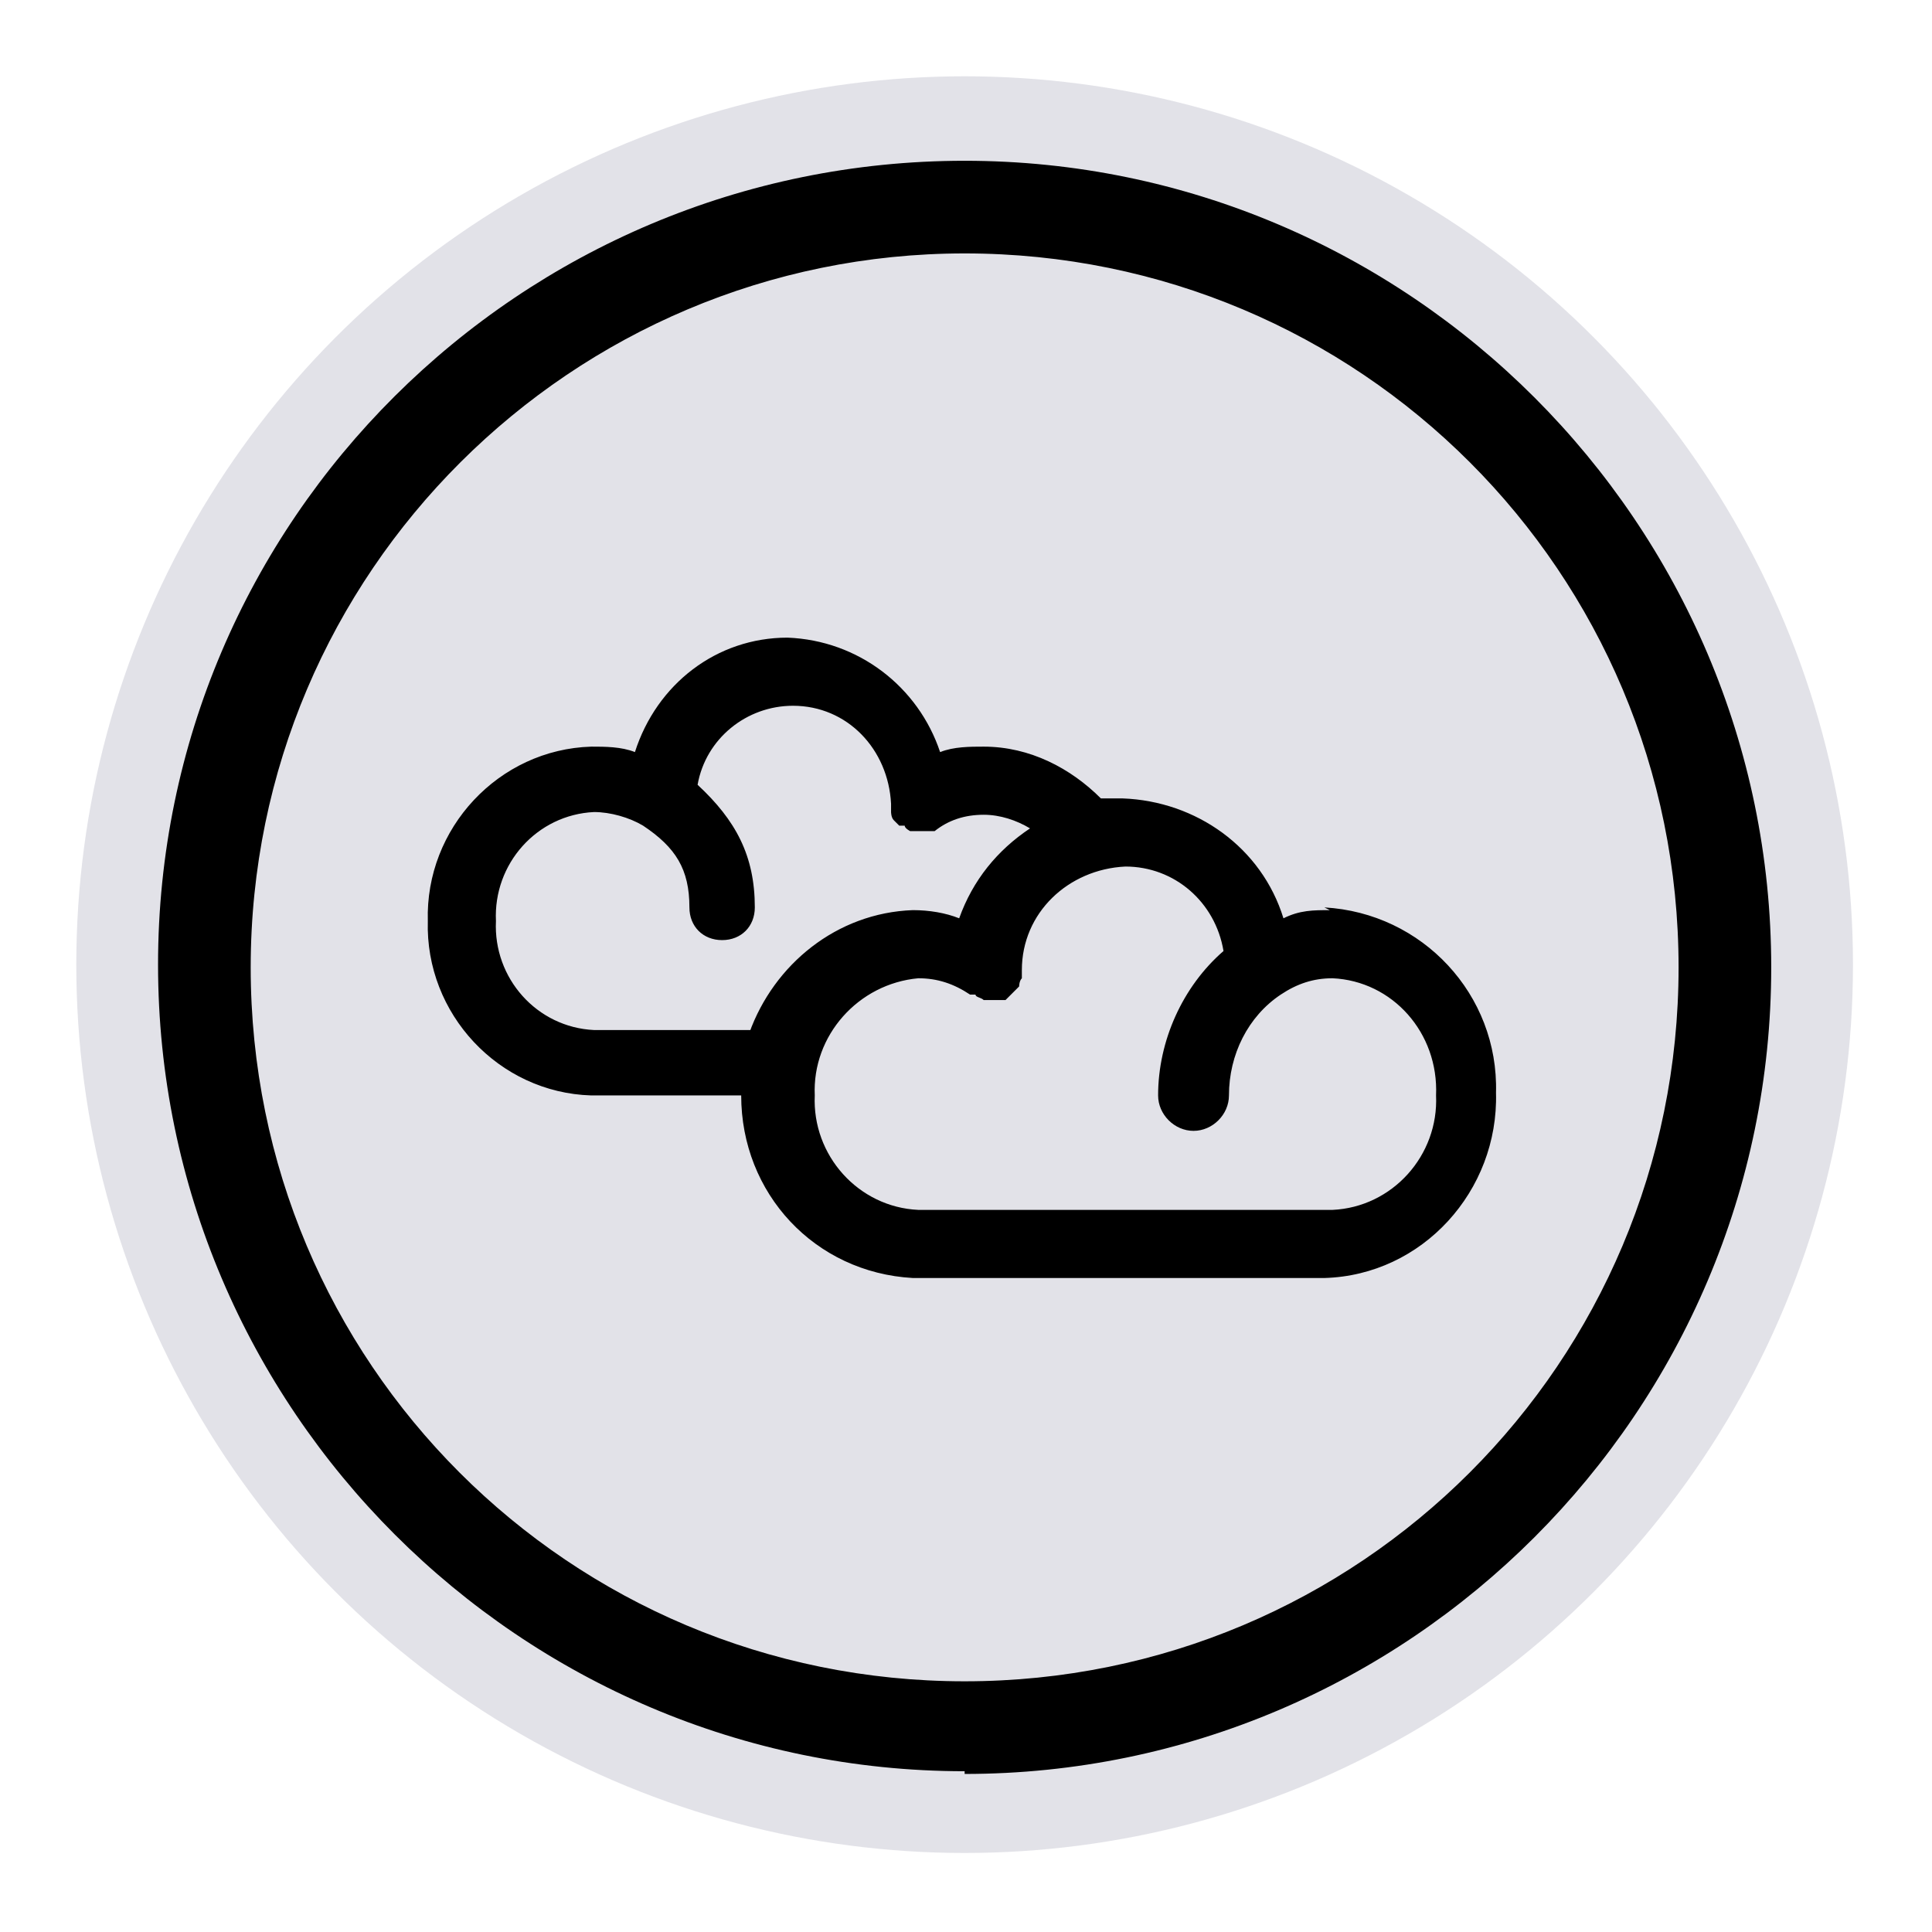 <svg viewBox="0 0 70.9 70.9" version="1.1" xmlns="http://www.w3.org/2000/svg" id="Ebene_1">
  
  <defs>
    <style>
      .st0 {
        fill: #e2e2e8;
      }
    </style>
  </defs>
  <circle r="32.6" cy="35.4" cx="35.4" class="st0"></circle>
  <path d="M35.4,65c-16.3,0-29.6-13.3-29.6-29.6S19.1,5.9,35.4,5.9s29.6,13.3,29.6,29.6-13.3,29.6-29.6,29.6ZM35.4,9.3c-14.4,0-26.2,11.7-26.2,26.2s11.7,26.2,26.2,26.2,26.2-11.7,26.2-26.2-11.7-26.2-26.2-26.2Z"></path>
  <path d="M48.8,33.4c-.6,0-1.1,0-1.7.3-.8-2.6-3.2-4.3-5.9-4.4-.3,0-.6,0-.9,0,0,0,0,0,.1,0-1.1-1.1-2.6-1.9-4.3-1.9-.5,0-1.1,0-1.6.2-.8-2.4-3-4.1-5.6-4.2-2.6,0-4.8,1.7-5.6,4.2-.5-.2-1.1-.2-1.6-.2-3.4.1-6.1,3-6,6.4-.1,3.4,2.6,6.3,6,6.4h5.5c0,3.6,2.7,6.5,6.3,6.7h15.1c3.6-.1,6.4-3.2,6.3-6.8.1-3.6-2.7-6.6-6.3-6.8ZM27.7,37.8h-5.9c-2.1-.1-3.7-1.9-3.6-4-.1-2.1,1.5-3.9,3.6-4,.6,0,1.3.2,1.8.5,1.2.8,1.7,1.6,1.7,3,0,.7.5,1.2,1.2,1.2s1.2-.5,1.2-1.2c0-1.9-.7-3.2-2.1-4.5.3-1.7,1.8-2.9,3.5-2.9,2,0,3.5,1.6,3.6,3.6,0,.1,0,.2,0,.3,0,0,0,.2.1.3,0,0,0,0,0,0l.2.2h.2c0,.1.2.2.2.2h.5c0,0,.2,0,.2,0h.2c.5-.4,1.1-.6,1.8-.6.6,0,1.2.2,1.7.5-1.2.8-2.1,1.9-2.6,3.3-.5-.2-1.1-.3-1.7-.3-2.8.1-5.1,2-6,4.5ZM48.8,44.4h-15.1c-2.2-.1-3.9-2-3.8-4.2-.1-2.2,1.6-4.1,3.8-4.3.7,0,1.3.2,1.9.6h.2c0,.1.2.1.3.2h.8c0,0,.2-.2.2-.2l.2-.2s0,0,.1-.1c0,0,0-.2.1-.3,0,0,0-.2,0-.3,0-2.1,1.7-3.7,3.8-3.8,1.8,0,3.3,1.3,3.6,3.1-1.5,1.3-2.4,3.3-2.4,5.3,0,.7.6,1.3,1.3,1.3s1.3-.6,1.3-1.3c0-1.5.7-2.9,1.9-3.7.6-.4,1.2-.6,1.9-.6,2.2.1,3.9,2,3.8,4.3.1,2.2-1.6,4.1-3.8,4.2Z"></path>
</svg>